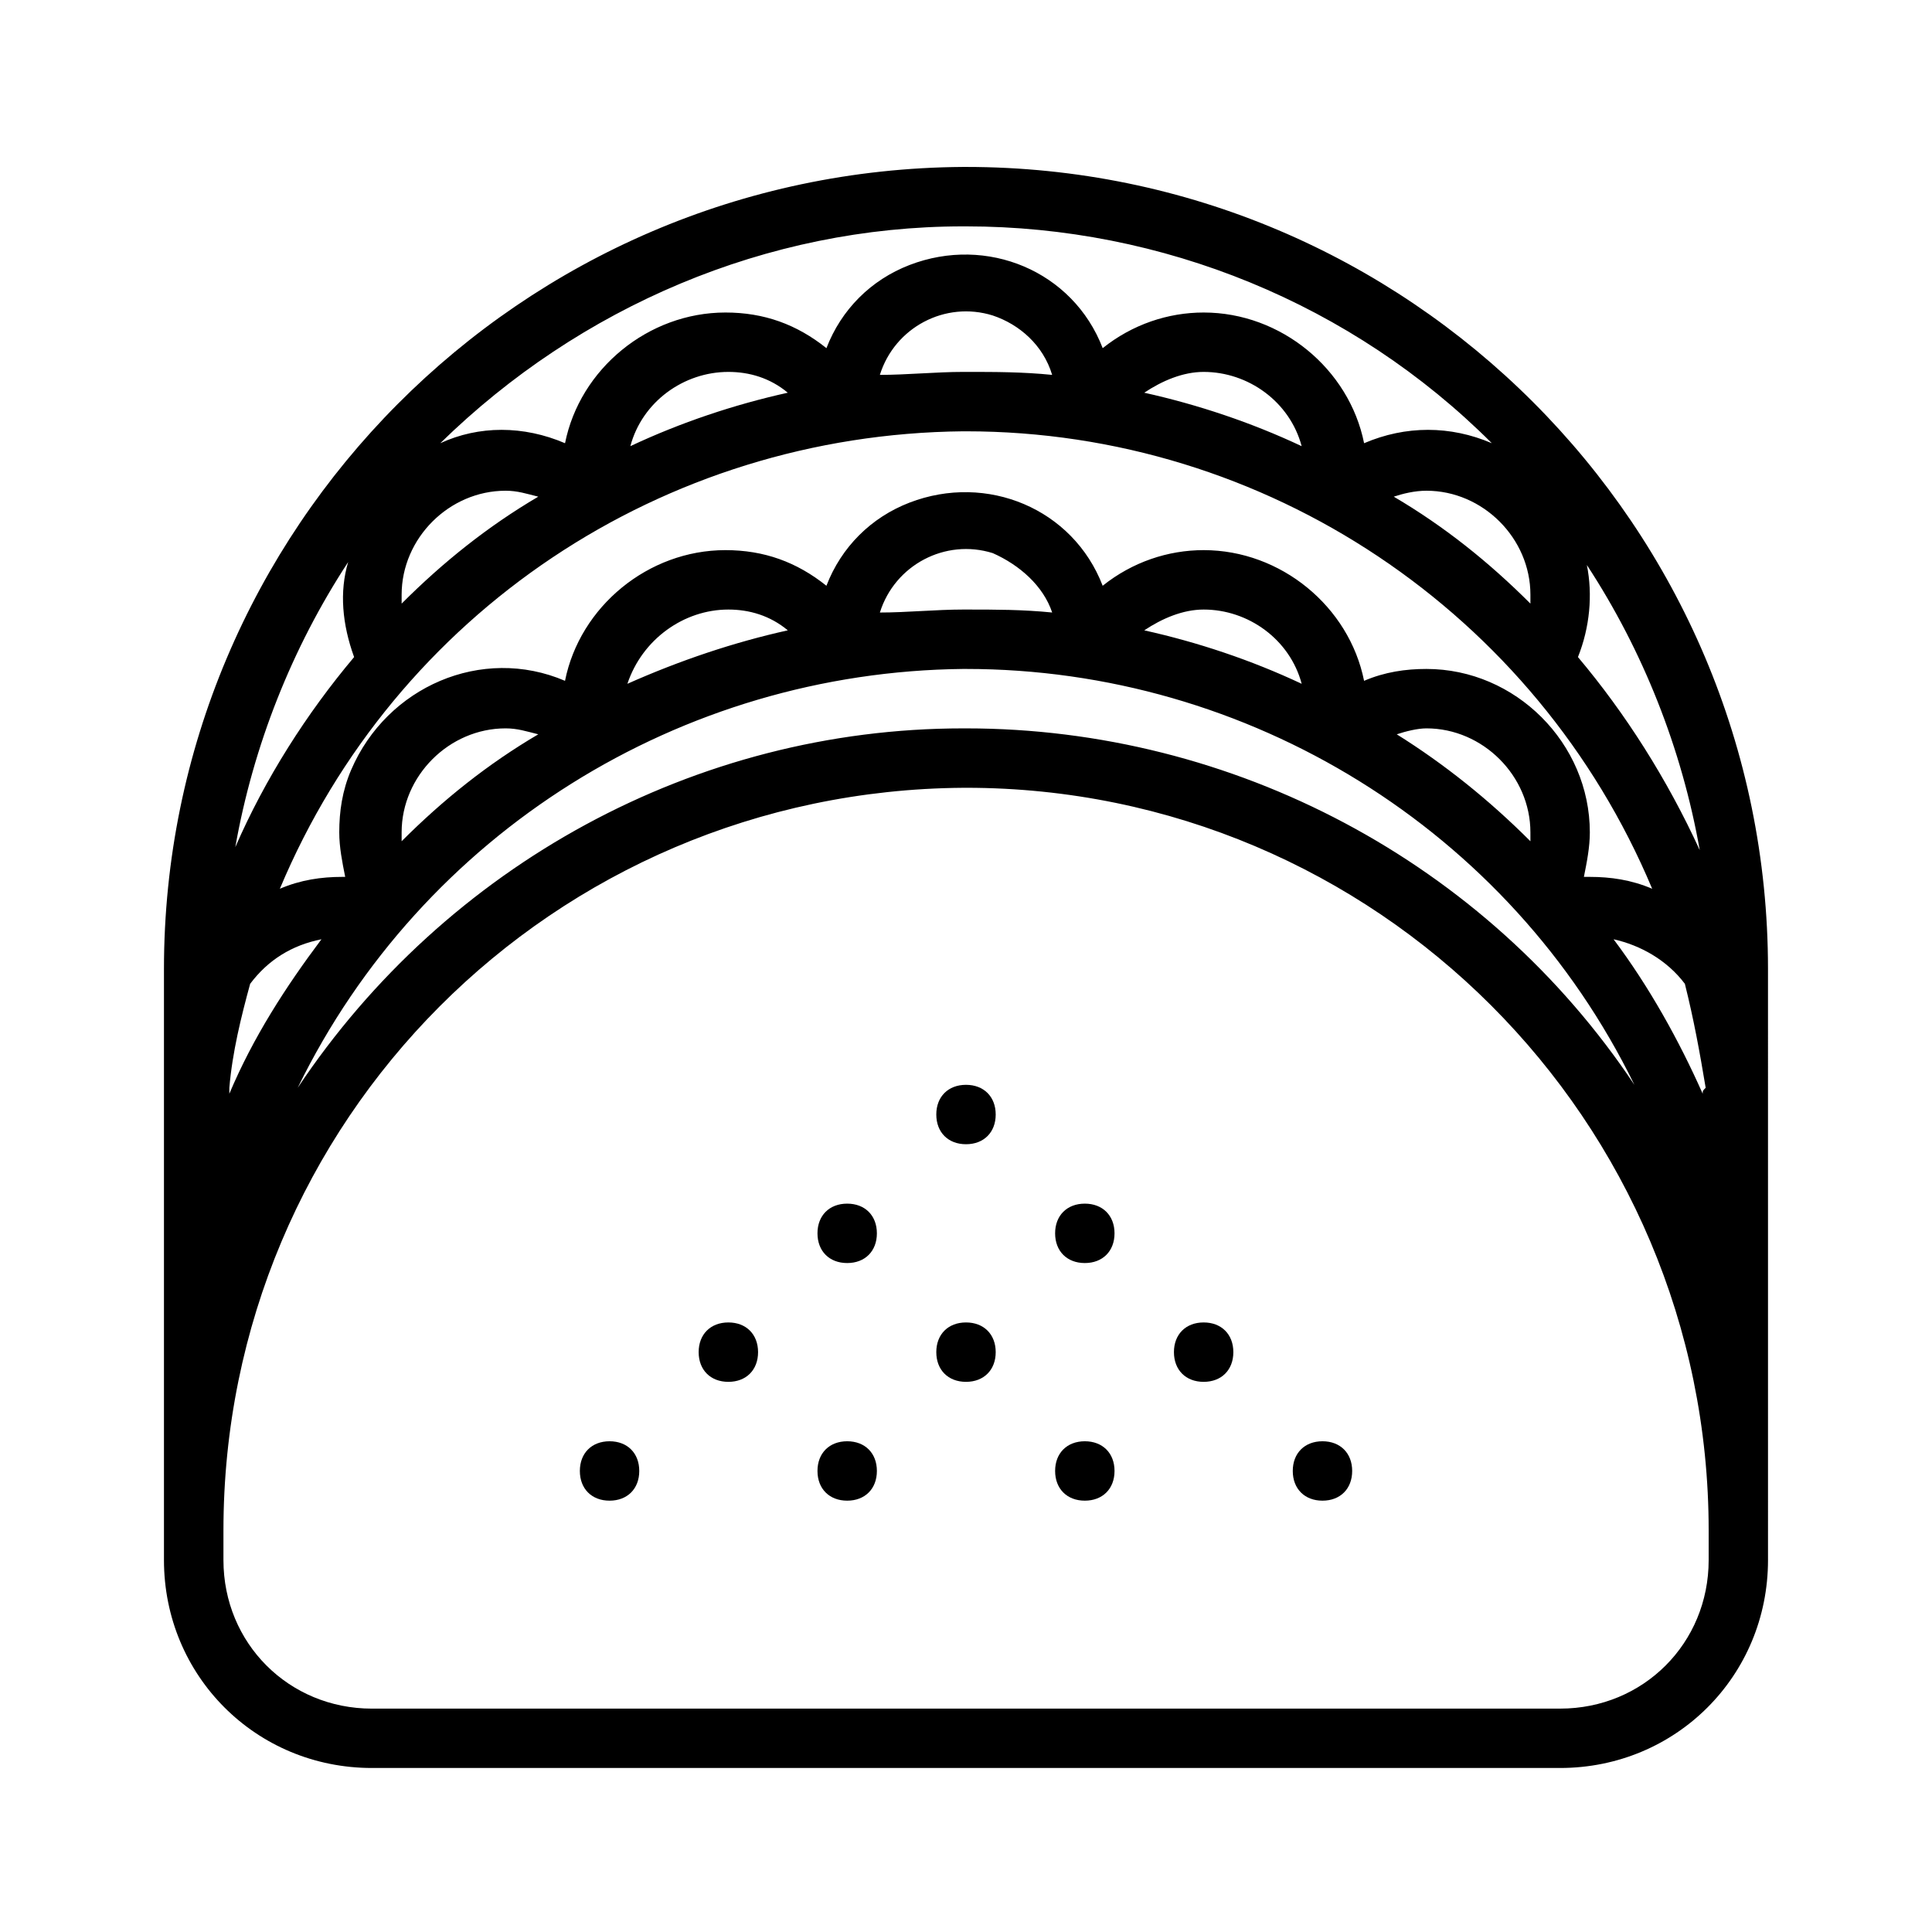 <?xml version="1.0" encoding="UTF-8"?>
<!-- Uploaded to: SVG Repo, www.svgrepo.com, Generator: SVG Repo Mixer Tools -->
<svg fill="#000000" width="800px" height="800px" version="1.1" viewBox="144 144 512 512" xmlns="http://www.w3.org/2000/svg">
 <g>
  <path d="m400 188.24h-0.789c-117.29 0.785-211.76 96.039-211.76 212.54v156.65c0 30.699 24.402 55.105 55.105 55.105h314.88c30.699 0 55.105-24.402 55.105-55.105l-0.004-156.65c0-117.29-95.25-212.54-212.54-212.54zm195.23 245.61c-6.297-14.168-14.168-28.34-23.617-40.934 7.086 1.574 14.168 5.512 18.895 11.809 2.363 9.445 3.938 18.105 5.512 27.551-0.789 0.789-0.789 0.789-0.789 1.574zm-390.45 0v-1.574c0.789-9.445 3.148-18.895 5.512-27.551 4.723-6.297 11.02-10.234 18.895-11.809-9.449 12.594-18.109 25.977-24.406 40.934zm45.656-66.91v-2.363c0-14.957 12.594-27.551 27.551-27.551 3.148 0 5.512 0.789 8.66 1.574-13.383 7.871-25.191 17.316-36.211 28.34zm299.14 0c-11.02-11.02-22.828-20.469-35.426-28.34 2.363-0.789 5.512-1.574 7.871-1.574 14.957 0 27.551 12.594 27.551 27.551 0.004 0.789 0.004 1.574 0.004 2.363zm15.746 9.445h-1.574c0.789-3.938 1.574-7.871 1.574-11.809 0-23.617-19.68-43.297-43.297-43.297-5.512 0-11.02 0.789-16.531 3.148-3.938-19.68-22.043-34.637-42.508-34.637-9.445 0-18.895 3.148-26.766 9.445-7.871-20.469-30.699-29.914-51.168-22.043-10.234 3.938-18.105 11.809-22.043 22.043-7.871-6.297-16.531-9.445-26.766-9.445-20.469 0-38.574 14.957-42.508 34.637-22.043-9.445-47.23 1.574-56.68 23.617-2.363 5.512-3.148 11.02-3.148 16.531 0 3.938 0.789 7.871 1.574 11.809h-0.785c-5.512 0-11.02 0.789-16.531 3.148 30.699-73.211 101.55-120.44 181.05-121.23h0.789c79.508 0 151.14 48.02 181.84 121.23-5.512-2.363-11.023-3.148-16.531-3.148zm-76.359-51.168c-13.383-6.297-27.551-11.02-41.723-14.168 4.723-3.148 10.234-5.512 15.742-5.512 11.809 0 22.832 7.871 25.98 19.68zm-66.125-18.895c-7.871-0.785-14.957-0.785-22.828-0.785h-0.789c-7.086 0-14.957 0.789-22.043 0.789 3.938-12.594 17.32-19.68 29.914-15.742 7.086 3.144 13.383 8.656 15.746 15.738zm-70.062 4.723c-14.168 3.148-28.34 7.871-42.508 14.168 3.938-11.805 14.957-19.676 26.766-19.676 5.508 0 11.02 1.574 15.742 5.508zm196.8-9.445v2.363c-11.02-11.02-22.828-20.469-36.211-28.34 2.363-0.789 5.512-1.574 8.66-1.574 14.957 0 27.551 12.594 27.551 27.551zm-102.34-53.527c4.723-3.148 10.234-5.512 15.742-5.512 11.809 0 22.828 7.871 25.977 19.68-13.379-6.297-27.551-11.02-41.719-14.168zm-47.23-5.512h-0.789c-7.086 0-14.957 0.789-22.043 0.789 3.938-12.594 17.32-19.68 29.914-15.742 7.086 2.363 13.383 7.871 15.742 15.742-7.867-0.789-14.953-0.789-22.824-0.789zm-88.957 19.68c3.152-11.809 14.172-19.68 25.98-19.68 5.512 0 11.02 1.574 15.742 5.512-14.168 3.148-28.34 7.871-41.723 14.168zm-60.613 41.723v-2.363c0-14.957 12.594-27.551 27.551-27.551 3.148 0 5.512 0.789 8.66 1.574-13.383 7.871-25.191 17.316-36.211 28.34zm-12.594 14.168c-12.594 14.957-23.617 32.273-31.488 50.383 4.723-26.766 14.957-52.742 29.914-75.57-2.363 7.871-1.574 16.527 1.574 25.188zm161.38 3.148h0.789c74.785 0 144.06 42.508 177.12 110.21-39.363-59.039-106.27-94.461-177.12-94.461h-0.789c-70.848 0-136.97 36.211-176.33 95.25 33.062-67.699 101.55-110.21 176.33-111zm162.95-3.148c3.148-7.871 3.938-16.531 2.363-24.402 14.957 22.828 25.191 48.805 29.914 75.57-8.664-18.891-19.684-36.211-32.277-51.168zm-162.95-114.14h0.789c51.957 0 102.34 20.469 139.34 57.465-11.02-4.723-22.828-4.723-33.852 0-3.938-19.68-22.043-34.637-42.508-34.637-9.445 0-18.895 3.148-26.766 9.445-7.871-20.469-30.699-29.914-51.168-22.043-10.234 3.938-18.105 11.809-22.043 22.043-7.871-6.297-16.531-9.445-26.766-9.445-20.469 0-38.574 14.957-42.508 34.637-11.02-4.723-22.828-4.723-33.062 0 37-36.211 86.594-57.465 138.55-57.465zm197.59 353.45c0 22.043-17.32 39.359-39.359 39.359l-314.88 0.004c-22.043 0-39.359-17.32-39.359-39.359v-7.871c0-108.63 87.379-196.01 196.01-196.8l0.789-0.004c108.63 0 196.8 88.168 196.8 196.8z"/>
  <path d="m400 431.49c4.723 0 7.871 3.148 7.871 7.871s-3.148 7.871-7.871 7.871-7.871-3.148-7.871-7.871c-0.004-4.723 3.144-7.871 7.871-7.871zm-31.488 31.488c4.723 0 7.871 3.148 7.871 7.871s-3.148 7.871-7.871 7.871c-4.723 0-7.871-3.148-7.871-7.871-0.004-4.723 3.148-7.871 7.871-7.871zm62.977 0c4.723 0 7.871 3.148 7.871 7.871s-3.148 7.871-7.871 7.871c-4.723 0-7.871-3.148-7.871-7.871-0.004-4.723 3.144-7.871 7.871-7.871zm-94.465 31.484c4.723 0 7.871 3.148 7.871 7.871 0 4.723-3.148 7.871-7.871 7.871-4.723 0-7.871-3.148-7.871-7.871-0.004-4.719 3.148-7.871 7.871-7.871zm62.977 0c4.723 0 7.871 3.148 7.871 7.871 0 4.723-3.148 7.871-7.871 7.871s-7.871-3.148-7.871-7.871c-0.004-4.719 3.144-7.871 7.871-7.871zm62.977 0c4.723 0 7.871 3.148 7.871 7.871 0 4.723-3.148 7.871-7.871 7.871-4.723 0-7.871-3.148-7.871-7.871-0.004-4.719 3.144-7.871 7.871-7.871zm-94.465 31.488c4.723 0 7.871 3.148 7.871 7.871 0 4.723-3.148 7.871-7.871 7.871-4.723 0-7.871-3.148-7.871-7.871-0.004-4.719 3.148-7.871 7.871-7.871zm62.977 0c4.723 0 7.871 3.148 7.871 7.871 0 4.723-3.148 7.871-7.871 7.871-4.723 0-7.871-3.148-7.871-7.871-0.004-4.719 3.144-7.871 7.871-7.871zm-125.95 0c4.723 0 7.871 3.148 7.871 7.871 0 4.723-3.148 7.871-7.871 7.871s-7.871-3.148-7.871-7.871c0-4.719 3.148-7.871 7.871-7.871zm188.93 0c4.723 0 7.871 3.148 7.871 7.871 0 4.723-3.148 7.871-7.871 7.871-4.723 0-7.871-3.148-7.871-7.871 0-4.719 3.148-7.871 7.871-7.871z"/>
 </g>
</svg>